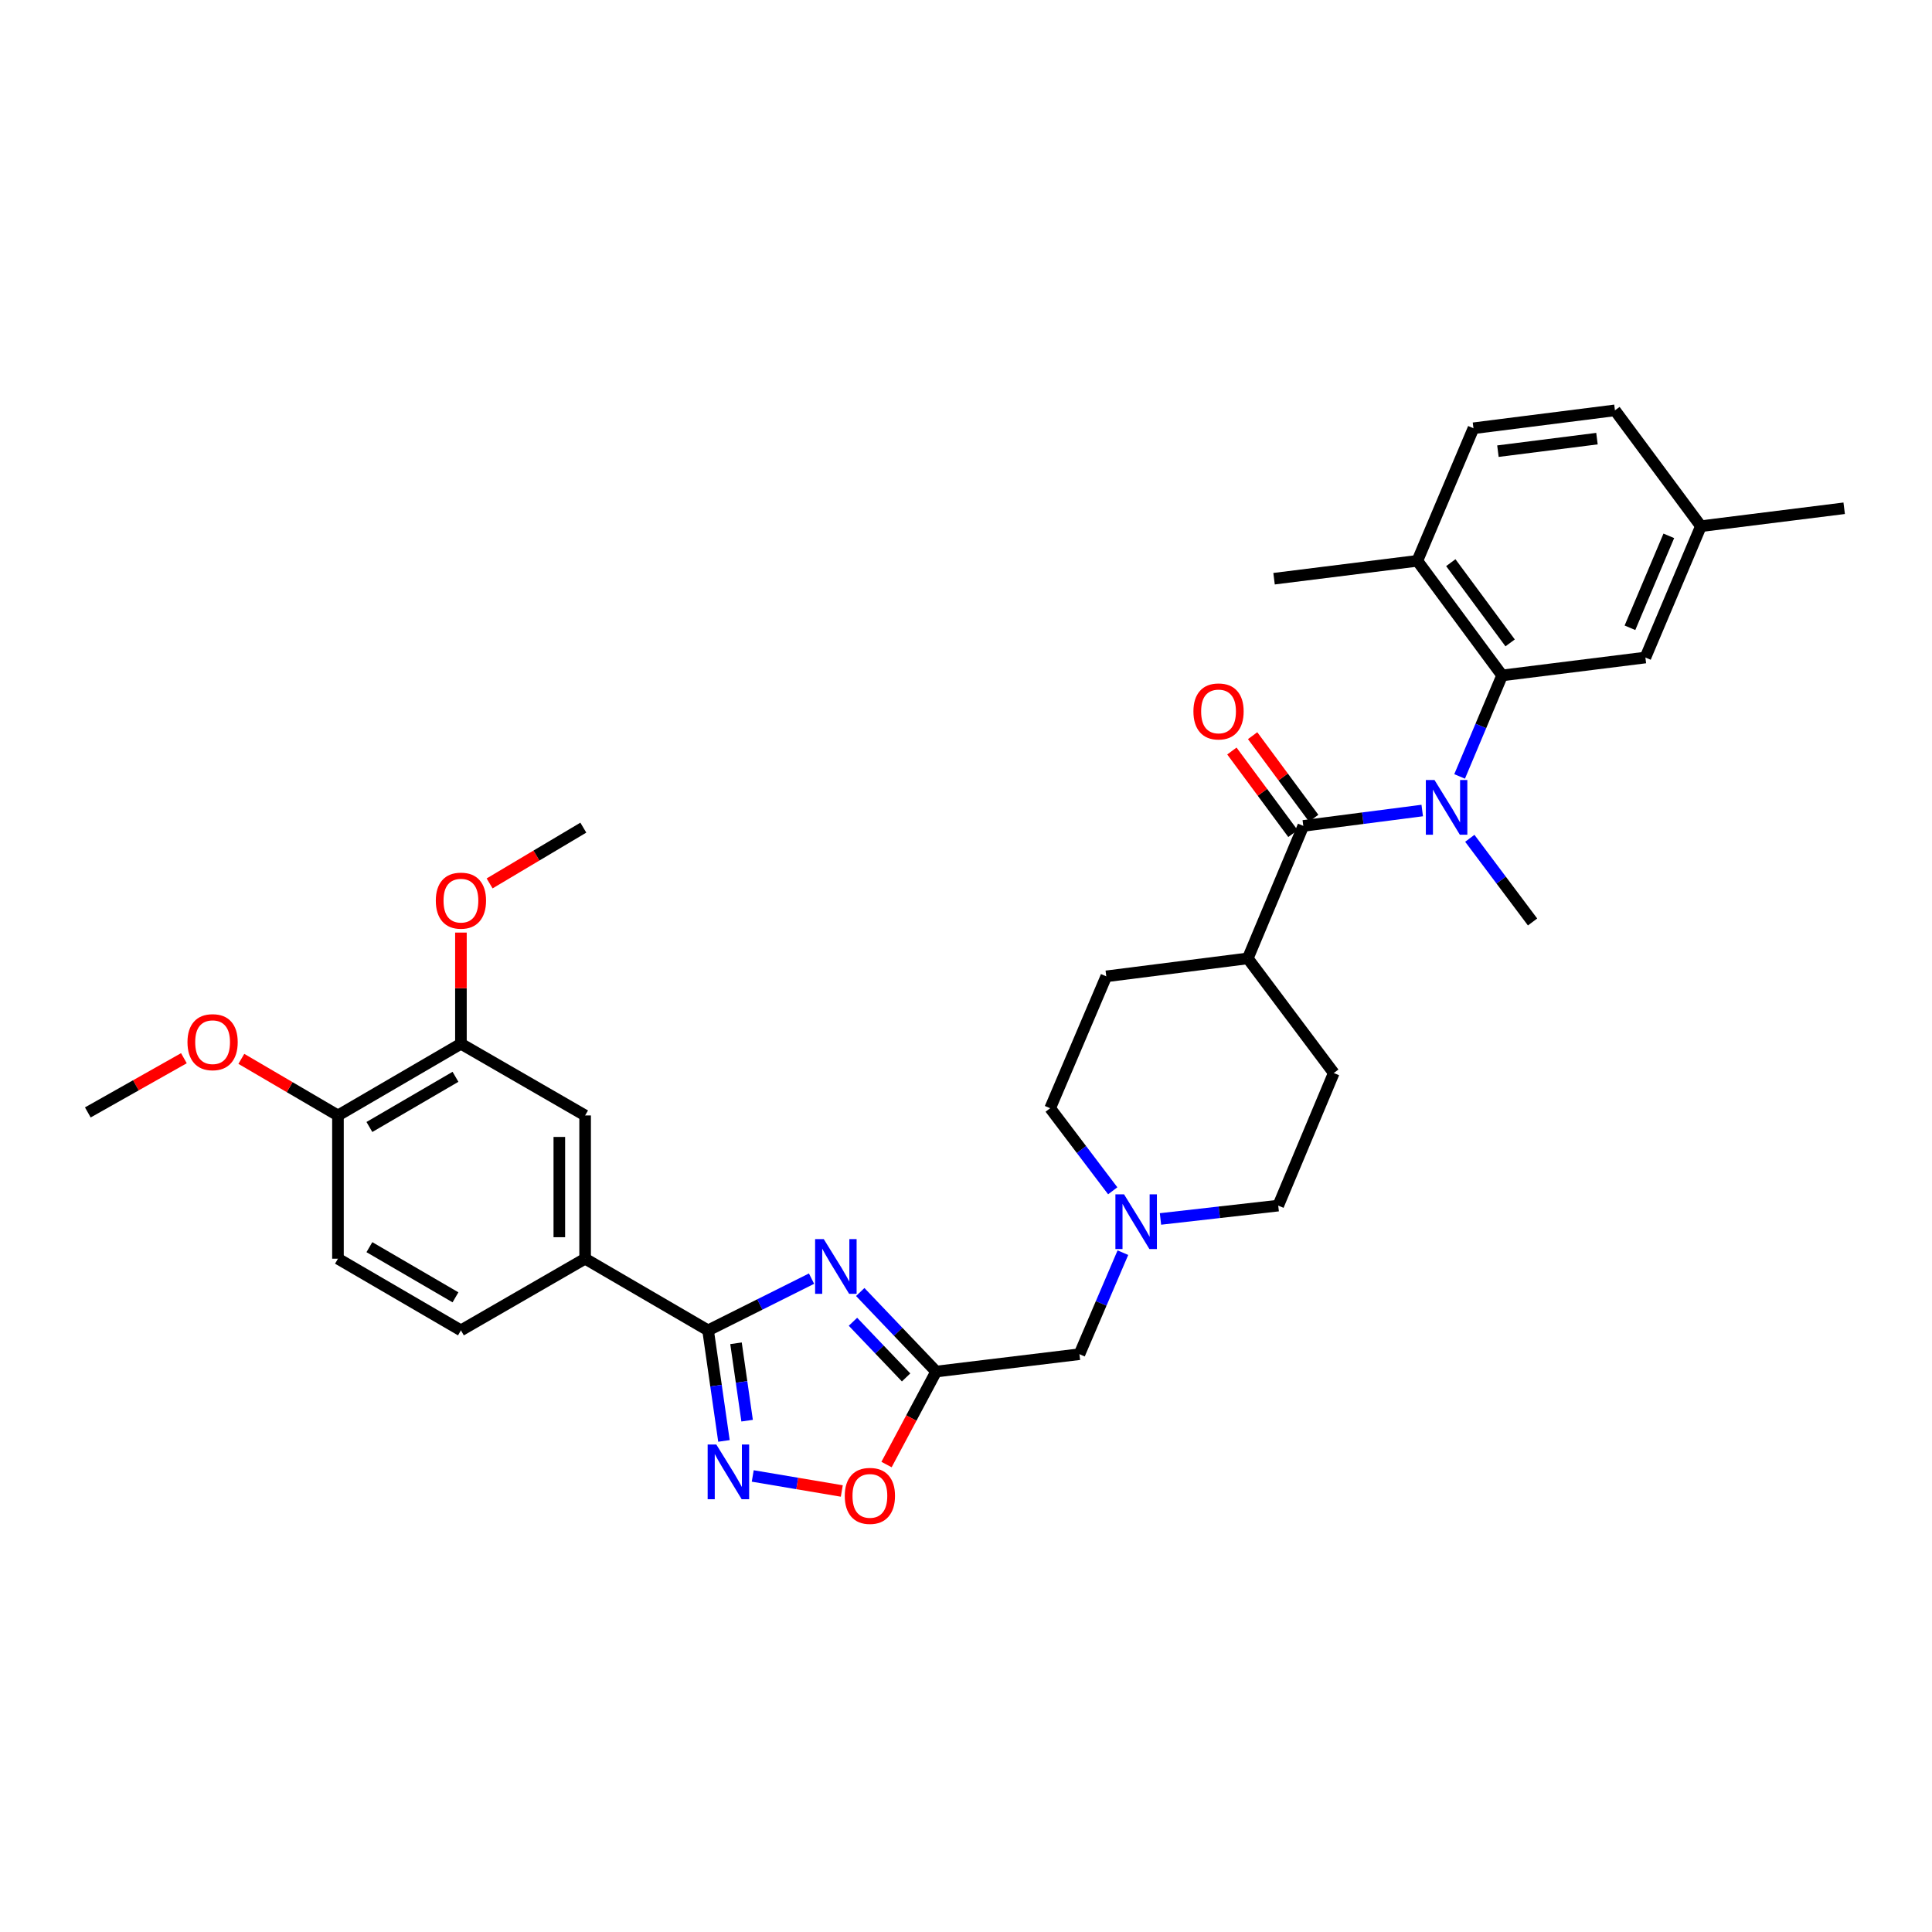<?xml version='1.0' encoding='iso-8859-1'?>
<svg version='1.1' baseProfile='full'
              xmlns='http://www.w3.org/2000/svg'
                      xmlns:rdkit='http://www.rdkit.org/xml'
                      xmlns:xlink='http://www.w3.org/1999/xlink'
                  xml:space='preserve'
width='1000px' height='1000px' viewBox='0 0 1000 1000'>
<!-- END OF HEADER -->
<rect style='opacity:1.0;fill:#FFFFFF;stroke:none' width='1000' height='1000' x='0' y='0'> </rect>
<path class='bond-0' d='M 420.053,661.818 L 393.28,675.206' style='fill:none;fill-rule:evenodd;stroke:#0000FF;stroke-width:6px;stroke-linecap:butt;stroke-linejoin:miter;stroke-opacity:1' />
<path class='bond-0' d='M 393.28,675.206 L 366.507,688.594' style='fill:none;fill-rule:evenodd;stroke:#000000;stroke-width:6px;stroke-linecap:butt;stroke-linejoin:miter;stroke-opacity:1' />
<path class='bond-2' d='M 445.261,668.747 L 464.904,689.331' style='fill:none;fill-rule:evenodd;stroke:#0000FF;stroke-width:6px;stroke-linecap:butt;stroke-linejoin:miter;stroke-opacity:1' />
<path class='bond-2' d='M 464.904,689.331 L 484.548,709.915' style='fill:none;fill-rule:evenodd;stroke:#000000;stroke-width:6px;stroke-linecap:butt;stroke-linejoin:miter;stroke-opacity:1' />
<path class='bond-2' d='M 441.494,684.141 L 455.244,698.55' style='fill:none;fill-rule:evenodd;stroke:#0000FF;stroke-width:6px;stroke-linecap:butt;stroke-linejoin:miter;stroke-opacity:1' />
<path class='bond-2' d='M 455.244,698.55 L 468.994,712.958' style='fill:none;fill-rule:evenodd;stroke:#000000;stroke-width:6px;stroke-linecap:butt;stroke-linejoin:miter;stroke-opacity:1' />
<path class='bond-1' d='M 366.507,688.594 L 370.613,717.206' style='fill:none;fill-rule:evenodd;stroke:#000000;stroke-width:6px;stroke-linecap:butt;stroke-linejoin:miter;stroke-opacity:1' />
<path class='bond-1' d='M 370.613,717.206 L 374.72,745.819' style='fill:none;fill-rule:evenodd;stroke:#0000FF;stroke-width:6px;stroke-linecap:butt;stroke-linejoin:miter;stroke-opacity:1' />
<path class='bond-1' d='M 380.956,695.281 L 383.831,715.309' style='fill:none;fill-rule:evenodd;stroke:#000000;stroke-width:6px;stroke-linecap:butt;stroke-linejoin:miter;stroke-opacity:1' />
<path class='bond-1' d='M 383.831,715.309 L 386.706,735.338' style='fill:none;fill-rule:evenodd;stroke:#0000FF;stroke-width:6px;stroke-linecap:butt;stroke-linejoin:miter;stroke-opacity:1' />
<path class='bond-7' d='M 366.507,688.594 L 302.857,651.502' style='fill:none;fill-rule:evenodd;stroke:#000000;stroke-width:6px;stroke-linecap:butt;stroke-linejoin:miter;stroke-opacity:1' />
<path class='bond-33' d='M 389.615,763.954 L 412.665,767.844' style='fill:none;fill-rule:evenodd;stroke:#0000FF;stroke-width:6px;stroke-linecap:butt;stroke-linejoin:miter;stroke-opacity:1' />
<path class='bond-33' d='M 412.665,767.844 L 435.715,771.734' style='fill:none;fill-rule:evenodd;stroke:#FF0000;stroke-width:6px;stroke-linecap:butt;stroke-linejoin:miter;stroke-opacity:1' />
<path class='bond-6' d='M 484.548,709.915 L 471.706,733.98' style='fill:none;fill-rule:evenodd;stroke:#000000;stroke-width:6px;stroke-linecap:butt;stroke-linejoin:miter;stroke-opacity:1' />
<path class='bond-6' d='M 471.706,733.98 L 458.865,758.046' style='fill:none;fill-rule:evenodd;stroke:#FF0000;stroke-width:6px;stroke-linecap:butt;stroke-linejoin:miter;stroke-opacity:1' />
<path class='bond-13' d='M 484.548,709.915 L 558.709,700.931' style='fill:none;fill-rule:evenodd;stroke:#000000;stroke-width:6px;stroke-linecap:butt;stroke-linejoin:miter;stroke-opacity:1' />
<path class='bond-3' d='M 736.143,419.522 L 705.367,423.502' style='fill:none;fill-rule:evenodd;stroke:#0000FF;stroke-width:6px;stroke-linecap:butt;stroke-linejoin:miter;stroke-opacity:1' />
<path class='bond-3' d='M 705.367,423.502 L 674.591,427.483' style='fill:none;fill-rule:evenodd;stroke:#000000;stroke-width:6px;stroke-linecap:butt;stroke-linejoin:miter;stroke-opacity:1' />
<path class='bond-5' d='M 755.491,401.878 L 766.491,375.738' style='fill:none;fill-rule:evenodd;stroke:#0000FF;stroke-width:6px;stroke-linecap:butt;stroke-linejoin:miter;stroke-opacity:1' />
<path class='bond-5' d='M 766.491,375.738 L 777.491,349.597' style='fill:none;fill-rule:evenodd;stroke:#000000;stroke-width:6px;stroke-linecap:butt;stroke-linejoin:miter;stroke-opacity:1' />
<path class='bond-27' d='M 760.767,433.905 L 777.011,455.556' style='fill:none;fill-rule:evenodd;stroke:#0000FF;stroke-width:6px;stroke-linecap:butt;stroke-linejoin:miter;stroke-opacity:1' />
<path class='bond-27' d='M 777.011,455.556 L 793.255,477.208' style='fill:none;fill-rule:evenodd;stroke:#000000;stroke-width:6px;stroke-linecap:butt;stroke-linejoin:miter;stroke-opacity:1' />
<path class='bond-4' d='M 674.591,427.483 L 645.852,496.058' style='fill:none;fill-rule:evenodd;stroke:#000000;stroke-width:6px;stroke-linecap:butt;stroke-linejoin:miter;stroke-opacity:1' />
<path class='bond-15' d='M 679.959,423.513 L 664.16,402.149' style='fill:none;fill-rule:evenodd;stroke:#000000;stroke-width:6px;stroke-linecap:butt;stroke-linejoin:miter;stroke-opacity:1' />
<path class='bond-15' d='M 664.16,402.149 L 648.36,380.785' style='fill:none;fill-rule:evenodd;stroke:#FF0000;stroke-width:6px;stroke-linecap:butt;stroke-linejoin:miter;stroke-opacity:1' />
<path class='bond-15' d='M 669.223,431.453 L 653.424,410.089' style='fill:none;fill-rule:evenodd;stroke:#000000;stroke-width:6px;stroke-linecap:butt;stroke-linejoin:miter;stroke-opacity:1' />
<path class='bond-15' d='M 653.424,410.089 L 637.624,388.725' style='fill:none;fill-rule:evenodd;stroke:#FF0000;stroke-width:6px;stroke-linecap:butt;stroke-linejoin:miter;stroke-opacity:1' />
<path class='bond-12' d='M 777.491,349.597 L 733.612,290.28' style='fill:none;fill-rule:evenodd;stroke:#000000;stroke-width:6px;stroke-linecap:butt;stroke-linejoin:miter;stroke-opacity:1' />
<path class='bond-12' d='M 781.644,332.758 L 750.929,291.236' style='fill:none;fill-rule:evenodd;stroke:#000000;stroke-width:6px;stroke-linecap:butt;stroke-linejoin:miter;stroke-opacity:1' />
<path class='bond-14' d='M 777.491,349.597 L 851.653,340.332' style='fill:none;fill-rule:evenodd;stroke:#000000;stroke-width:6px;stroke-linecap:butt;stroke-linejoin:miter;stroke-opacity:1' />
<path class='bond-9' d='M 302.857,651.502 L 302.857,577.356' style='fill:none;fill-rule:evenodd;stroke:#000000;stroke-width:6px;stroke-linecap:butt;stroke-linejoin:miter;stroke-opacity:1' />
<path class='bond-9' d='M 289.504,640.38 L 289.504,588.478' style='fill:none;fill-rule:evenodd;stroke:#000000;stroke-width:6px;stroke-linecap:butt;stroke-linejoin:miter;stroke-opacity:1' />
<path class='bond-17' d='M 302.857,651.502 L 238.577,688.594' style='fill:none;fill-rule:evenodd;stroke:#000000;stroke-width:6px;stroke-linecap:butt;stroke-linejoin:miter;stroke-opacity:1' />
<path class='bond-8' d='M 581.209,648.38 L 569.959,674.656' style='fill:none;fill-rule:evenodd;stroke:#0000FF;stroke-width:6px;stroke-linecap:butt;stroke-linejoin:miter;stroke-opacity:1' />
<path class='bond-8' d='M 569.959,674.656 L 558.709,700.931' style='fill:none;fill-rule:evenodd;stroke:#000000;stroke-width:6px;stroke-linecap:butt;stroke-linejoin:miter;stroke-opacity:1' />
<path class='bond-22' d='M 575.947,616.353 L 559.757,594.985' style='fill:none;fill-rule:evenodd;stroke:#0000FF;stroke-width:6px;stroke-linecap:butt;stroke-linejoin:miter;stroke-opacity:1' />
<path class='bond-22' d='M 559.757,594.985 L 543.568,573.617' style='fill:none;fill-rule:evenodd;stroke:#000000;stroke-width:6px;stroke-linecap:butt;stroke-linejoin:miter;stroke-opacity:1' />
<path class='bond-23' d='M 600.661,630.928 L 631.135,627.473' style='fill:none;fill-rule:evenodd;stroke:#0000FF;stroke-width:6px;stroke-linecap:butt;stroke-linejoin:miter;stroke-opacity:1' />
<path class='bond-23' d='M 631.135,627.473 L 661.609,624.017' style='fill:none;fill-rule:evenodd;stroke:#000000;stroke-width:6px;stroke-linecap:butt;stroke-linejoin:miter;stroke-opacity:1' />
<path class='bond-10' d='M 302.857,577.356 L 238.577,540.249' style='fill:none;fill-rule:evenodd;stroke:#000000;stroke-width:6px;stroke-linecap:butt;stroke-linejoin:miter;stroke-opacity:1' />
<path class='bond-25' d='M 238.577,540.249 L 238.577,511.475' style='fill:none;fill-rule:evenodd;stroke:#000000;stroke-width:6px;stroke-linecap:butt;stroke-linejoin:miter;stroke-opacity:1' />
<path class='bond-25' d='M 238.577,511.475 L 238.577,482.702' style='fill:none;fill-rule:evenodd;stroke:#FF0000;stroke-width:6px;stroke-linecap:butt;stroke-linejoin:miter;stroke-opacity:1' />
<path class='bond-35' d='M 238.577,540.249 L 174.927,577.356' style='fill:none;fill-rule:evenodd;stroke:#000000;stroke-width:6px;stroke-linecap:butt;stroke-linejoin:miter;stroke-opacity:1' />
<path class='bond-35' d='M 235.755,557.351 L 191.2,583.326' style='fill:none;fill-rule:evenodd;stroke:#000000;stroke-width:6px;stroke-linecap:butt;stroke-linejoin:miter;stroke-opacity:1' />
<path class='bond-11' d='M 645.852,496.058 L 690.355,555.39' style='fill:none;fill-rule:evenodd;stroke:#000000;stroke-width:6px;stroke-linecap:butt;stroke-linejoin:miter;stroke-opacity:1' />
<path class='bond-34' d='M 645.852,496.058 L 572.611,505.353' style='fill:none;fill-rule:evenodd;stroke:#000000;stroke-width:6px;stroke-linecap:butt;stroke-linejoin:miter;stroke-opacity:1' />
<path class='bond-19' d='M 733.612,290.28 L 762.662,221.667' style='fill:none;fill-rule:evenodd;stroke:#000000;stroke-width:6px;stroke-linecap:butt;stroke-linejoin:miter;stroke-opacity:1' />
<path class='bond-29' d='M 733.612,290.28 L 659.45,299.538' style='fill:none;fill-rule:evenodd;stroke:#000000;stroke-width:6px;stroke-linecap:butt;stroke-linejoin:miter;stroke-opacity:1' />
<path class='bond-24' d='M 851.653,340.332 L 880.384,272.35' style='fill:none;fill-rule:evenodd;stroke:#000000;stroke-width:6px;stroke-linecap:butt;stroke-linejoin:miter;stroke-opacity:1' />
<path class='bond-24' d='M 843.663,324.936 L 863.775,277.349' style='fill:none;fill-rule:evenodd;stroke:#000000;stroke-width:6px;stroke-linecap:butt;stroke-linejoin:miter;stroke-opacity:1' />
<path class='bond-16' d='M 174.927,577.356 L 174.927,651.502' style='fill:none;fill-rule:evenodd;stroke:#000000;stroke-width:6px;stroke-linecap:butt;stroke-linejoin:miter;stroke-opacity:1' />
<path class='bond-28' d='M 174.927,577.356 L 149.923,562.708' style='fill:none;fill-rule:evenodd;stroke:#000000;stroke-width:6px;stroke-linecap:butt;stroke-linejoin:miter;stroke-opacity:1' />
<path class='bond-28' d='M 149.923,562.708 L 124.919,548.061' style='fill:none;fill-rule:evenodd;stroke:#FF0000;stroke-width:6px;stroke-linecap:butt;stroke-linejoin:miter;stroke-opacity:1' />
<path class='bond-18' d='M 238.577,688.594 L 174.927,651.502' style='fill:none;fill-rule:evenodd;stroke:#000000;stroke-width:6px;stroke-linecap:butt;stroke-linejoin:miter;stroke-opacity:1' />
<path class='bond-18' d='M 235.753,671.493 L 191.198,645.529' style='fill:none;fill-rule:evenodd;stroke:#000000;stroke-width:6px;stroke-linecap:butt;stroke-linejoin:miter;stroke-opacity:1' />
<path class='bond-36' d='M 762.662,221.667 L 835.896,212.395' style='fill:none;fill-rule:evenodd;stroke:#000000;stroke-width:6px;stroke-linecap:butt;stroke-linejoin:miter;stroke-opacity:1' />
<path class='bond-36' d='M 775.325,233.524 L 826.588,227.033' style='fill:none;fill-rule:evenodd;stroke:#000000;stroke-width:6px;stroke-linecap:butt;stroke-linejoin:miter;stroke-opacity:1' />
<path class='bond-20' d='M 572.611,505.353 L 543.568,573.617' style='fill:none;fill-rule:evenodd;stroke:#000000;stroke-width:6px;stroke-linecap:butt;stroke-linejoin:miter;stroke-opacity:1' />
<path class='bond-21' d='M 690.355,555.39 L 661.609,624.017' style='fill:none;fill-rule:evenodd;stroke:#000000;stroke-width:6px;stroke-linecap:butt;stroke-linejoin:miter;stroke-opacity:1' />
<path class='bond-26' d='M 880.384,272.35 L 835.896,212.395' style='fill:none;fill-rule:evenodd;stroke:#000000;stroke-width:6px;stroke-linecap:butt;stroke-linejoin:miter;stroke-opacity:1' />
<path class='bond-30' d='M 880.384,272.35 L 954.545,263.077' style='fill:none;fill-rule:evenodd;stroke:#000000;stroke-width:6px;stroke-linecap:butt;stroke-linejoin:miter;stroke-opacity:1' />
<path class='bond-31' d='M 253.42,457.255 L 277.675,442.821' style='fill:none;fill-rule:evenodd;stroke:#FF0000;stroke-width:6px;stroke-linecap:butt;stroke-linejoin:miter;stroke-opacity:1' />
<path class='bond-31' d='M 277.675,442.821 L 301.93,428.388' style='fill:none;fill-rule:evenodd;stroke:#000000;stroke-width:6px;stroke-linecap:butt;stroke-linejoin:miter;stroke-opacity:1' />
<path class='bond-32' d='M 95.185,547.727 L 70.32,561.759' style='fill:none;fill-rule:evenodd;stroke:#FF0000;stroke-width:6px;stroke-linecap:butt;stroke-linejoin:miter;stroke-opacity:1' />
<path class='bond-32' d='M 70.32,561.759 L 45.455,575.791' style='fill:none;fill-rule:evenodd;stroke:#000000;stroke-width:6px;stroke-linecap:butt;stroke-linejoin:miter;stroke-opacity:1' />
<path  class='atom-0' d='M 426.381 641.363
L 435.661 656.363
Q 436.581 657.843, 438.061 660.523
Q 439.541 663.203, 439.621 663.363
L 439.621 641.363
L 443.381 641.363
L 443.381 669.683
L 439.501 669.683
L 429.541 653.283
Q 428.381 651.363, 427.141 649.163
Q 425.941 646.963, 425.581 646.283
L 425.581 669.683
L 421.901 669.683
L 421.901 641.363
L 426.381 641.363
' fill='#0000FF'/>
<path  class='atom-2' d='M 370.758 747.668
L 380.038 762.668
Q 380.958 764.148, 382.438 766.828
Q 383.918 769.508, 383.998 769.668
L 383.998 747.668
L 387.758 747.668
L 387.758 775.988
L 383.878 775.988
L 373.918 759.588
Q 372.758 757.668, 371.518 755.468
Q 370.318 753.268, 369.958 752.588
L 369.958 775.988
L 366.278 775.988
L 366.278 747.668
L 370.758 747.668
' fill='#0000FF'/>
<path  class='atom-4' d='M 742.493 403.731
L 751.773 418.731
Q 752.693 420.211, 754.173 422.891
Q 755.653 425.571, 755.733 425.731
L 755.733 403.731
L 759.493 403.731
L 759.493 432.051
L 755.613 432.051
L 745.653 415.651
Q 744.493 413.731, 743.253 411.531
Q 742.053 409.331, 741.693 408.651
L 741.693 432.051
L 738.013 432.051
L 738.013 403.731
L 742.493 403.731
' fill='#0000FF'/>
<path  class='atom-7' d='M 437.252 774.267
Q 437.252 767.467, 440.612 763.667
Q 443.972 759.867, 450.252 759.867
Q 456.532 759.867, 459.892 763.667
Q 463.252 767.467, 463.252 774.267
Q 463.252 781.147, 459.852 785.067
Q 456.452 788.947, 450.252 788.947
Q 444.012 788.947, 440.612 785.067
Q 437.252 781.187, 437.252 774.267
M 450.252 785.747
Q 454.572 785.747, 456.892 782.867
Q 459.252 779.947, 459.252 774.267
Q 459.252 768.707, 456.892 765.907
Q 454.572 763.067, 450.252 763.067
Q 445.932 763.067, 443.572 765.867
Q 441.252 768.667, 441.252 774.267
Q 441.252 779.987, 443.572 782.867
Q 445.932 785.747, 450.252 785.747
' fill='#FF0000'/>
<path  class='atom-9' d='M 581.811 618.196
L 591.091 633.196
Q 592.011 634.676, 593.491 637.356
Q 594.971 640.036, 595.051 640.196
L 595.051 618.196
L 598.811 618.196
L 598.811 646.516
L 594.931 646.516
L 584.971 630.116
Q 583.811 628.196, 582.571 625.996
Q 581.371 623.796, 581.011 623.116
L 581.011 646.516
L 577.331 646.516
L 577.331 618.196
L 581.811 618.196
' fill='#0000FF'/>
<path  class='atom-16' d='M 617.712 368.231
Q 617.712 361.431, 621.072 357.631
Q 624.432 353.831, 630.712 353.831
Q 636.992 353.831, 640.352 357.631
Q 643.712 361.431, 643.712 368.231
Q 643.712 375.111, 640.312 379.031
Q 636.912 382.911, 630.712 382.911
Q 624.472 382.911, 621.072 379.031
Q 617.712 375.151, 617.712 368.231
M 630.712 379.711
Q 635.032 379.711, 637.352 376.831
Q 639.712 373.911, 639.712 368.231
Q 639.712 362.671, 637.352 359.871
Q 635.032 357.031, 630.712 357.031
Q 626.392 357.031, 624.032 359.831
Q 621.712 362.631, 621.712 368.231
Q 621.712 373.951, 624.032 376.831
Q 626.392 379.711, 630.712 379.711
' fill='#FF0000'/>
<path  class='atom-26' d='M 225.577 466.168
Q 225.577 459.368, 228.937 455.568
Q 232.297 451.768, 238.577 451.768
Q 244.857 451.768, 248.217 455.568
Q 251.577 459.368, 251.577 466.168
Q 251.577 473.048, 248.177 476.968
Q 244.777 480.848, 238.577 480.848
Q 232.337 480.848, 228.937 476.968
Q 225.577 473.088, 225.577 466.168
M 238.577 477.648
Q 242.897 477.648, 245.217 474.768
Q 247.577 471.848, 247.577 466.168
Q 247.577 460.608, 245.217 457.808
Q 242.897 454.968, 238.577 454.968
Q 234.257 454.968, 231.897 457.768
Q 229.577 460.568, 229.577 466.168
Q 229.577 471.888, 231.897 474.768
Q 234.257 477.648, 238.577 477.648
' fill='#FF0000'/>
<path  class='atom-29' d='M 97.039 539.424
Q 97.039 532.624, 100.399 528.824
Q 103.759 525.024, 110.039 525.024
Q 116.319 525.024, 119.679 528.824
Q 123.039 532.624, 123.039 539.424
Q 123.039 546.304, 119.639 550.224
Q 116.239 554.104, 110.039 554.104
Q 103.799 554.104, 100.399 550.224
Q 97.039 546.344, 97.039 539.424
M 110.039 550.904
Q 114.359 550.904, 116.679 548.024
Q 119.039 545.104, 119.039 539.424
Q 119.039 533.864, 116.679 531.064
Q 114.359 528.224, 110.039 528.224
Q 105.719 528.224, 103.359 531.024
Q 101.039 533.824, 101.039 539.424
Q 101.039 545.144, 103.359 548.024
Q 105.719 550.904, 110.039 550.904
' fill='#FF0000'/>
</svg>
